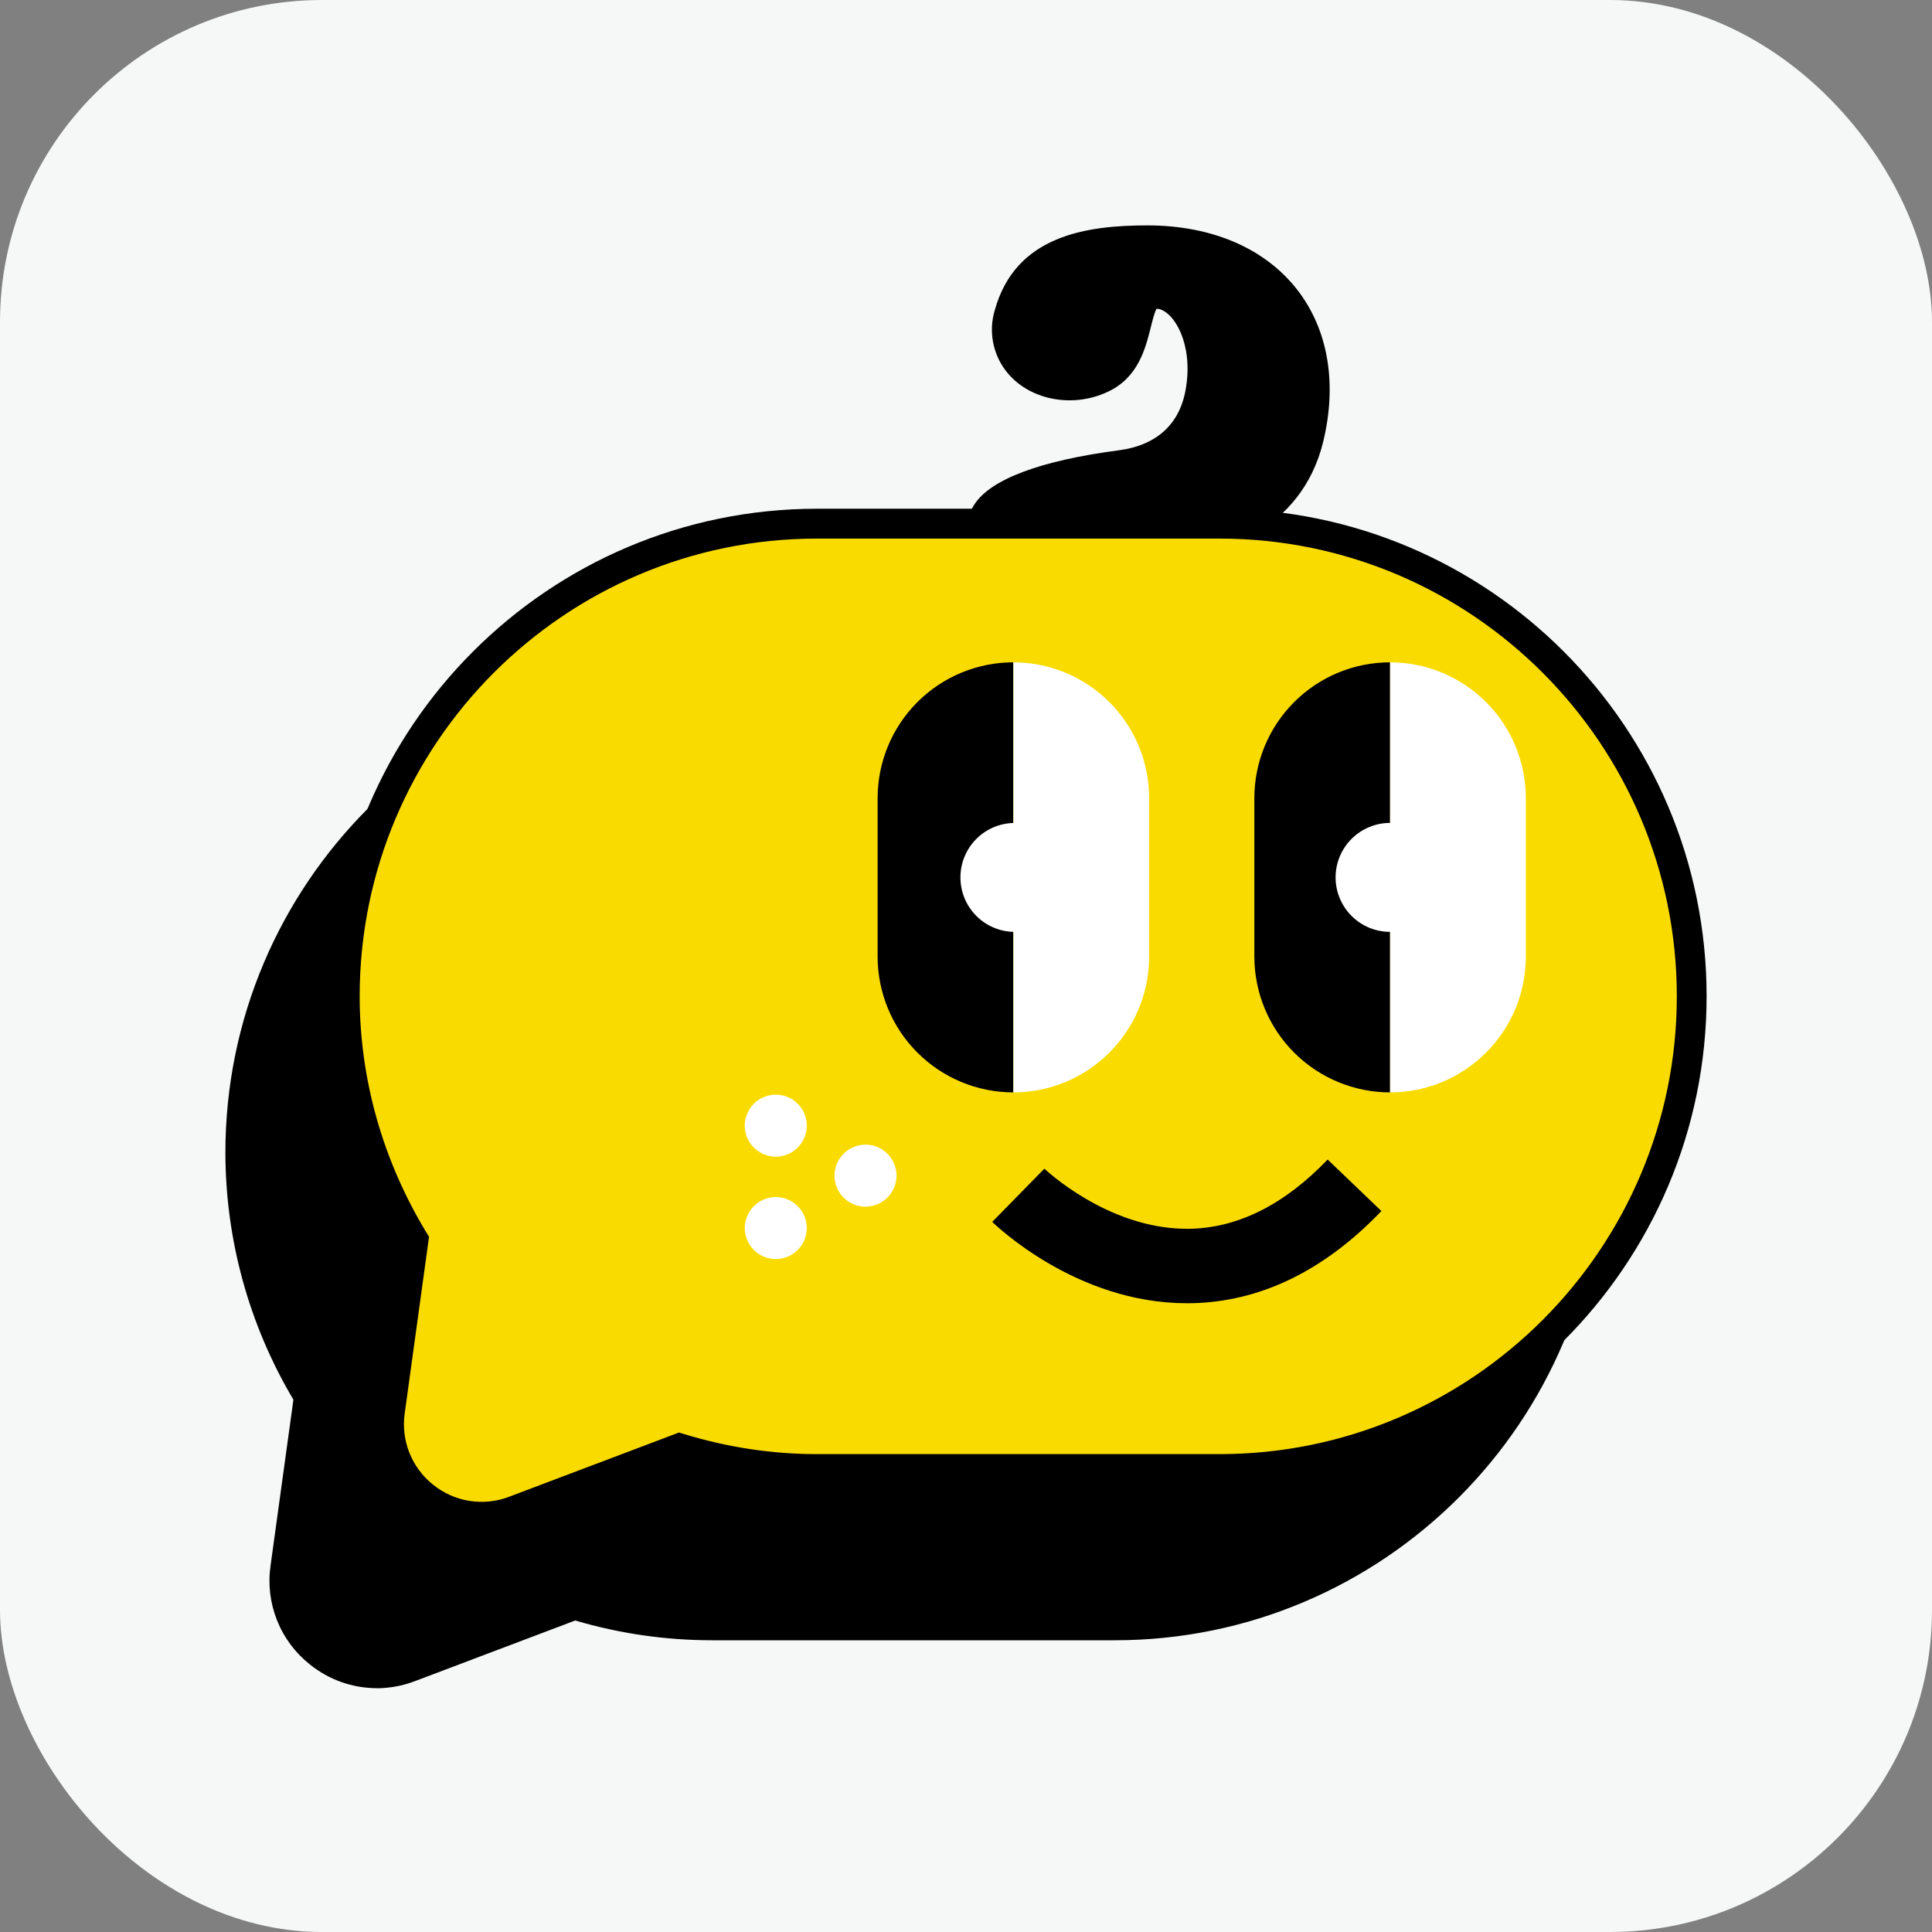 <?xml version="1.0" encoding="UTF-8"?> <svg xmlns="http://www.w3.org/2000/svg" width="60" height="60" viewBox="0 0 60 60" fill="none"><rect x="0" y="0" width="60" height="60" fill="#808080" stroke="none"/><rect width="60" height="60" rx="10" fill="#F6F7F7"></rect><path d="M36.049 9.142C35.993 9.142 35.956 9.123 35.921 9.123C35.045 9.123 35.577 11.111 34.212 11.748C33.894 11.903 33.544 11.985 33.19 11.986C31.989 11.986 30.985 11 31.333 9.761C31.841 7.921 33.464 7.463 35.631 7.463C39.343 7.463 41.511 10.05 40.641 13.623C40.077 15.923 37.928 16.942 35.724 16.942C33.904 16.886 31.224 18.323 30.568 16.391C30.367 15.791 31.366 14.891 34.798 14.442C36.186 14.258 37.093 13.437 37.291 12.089C37.546 10.52 36.855 9.281 36.053 9.135L36.049 9.143V9.142Z" fill="black"></path><path d="M32.173 17.863C31.279 17.863 30.482 17.579 30.129 16.541C30.082 16.398 30.069 16.245 30.091 16.096C30.112 15.946 30.168 15.803 30.253 15.678C30.748 14.891 32.297 14.307 34.734 13.986C35.94 13.83 36.664 13.152 36.834 12.023C37.047 10.693 36.485 9.715 35.994 9.596C35.97 9.596 35.946 9.593 35.922 9.588C35.865 9.656 35.788 9.964 35.737 10.17C35.572 10.825 35.348 11.725 34.409 12.165C33.273 12.702 31.91 12.404 31.233 11.51C31.032 11.246 30.897 10.938 30.838 10.612C30.779 10.286 30.798 9.95 30.894 9.633C31.54 7.298 33.767 7 35.636 7C37.627 7 39.276 7.707 40.278 8.987C41.246 10.225 41.536 11.908 41.09 13.73C40.426 16.436 37.882 17.399 35.724 17.399C35.202 17.385 34.575 17.505 33.969 17.625C33.397 17.734 32.764 17.857 32.173 17.857V17.863ZM35.92 8.665C35.991 8.665 36.041 8.679 36.072 8.683H36.127C37.145 8.877 38.048 10.258 37.74 12.17C37.516 13.697 36.462 14.693 34.849 14.903C31.71 15.312 31.116 16.032 31.027 16.17C31.01 16.192 30.998 16.219 30.995 16.248C31.289 17.105 32.109 17.045 33.781 16.72C34.437 16.593 35.11 16.463 35.724 16.482C37.516 16.482 39.642 15.701 40.179 13.518C40.555 11.977 40.329 10.574 39.537 9.565C38.712 8.509 37.319 7.933 35.619 7.933C33.267 7.933 32.15 8.5 31.766 9.89C31.709 10.07 31.695 10.261 31.727 10.447C31.759 10.633 31.835 10.808 31.949 10.959C32.37 11.514 33.24 11.693 33.997 11.335C34.536 11.082 34.678 10.509 34.82 9.95C34.959 9.409 35.142 8.665 35.907 8.665H35.92ZM34.62 21.129H22.118C14.054 21.129 7.459 27.737 7.459 35.806C7.459 38.571 8.247 41.155 9.59 43.37L8.857 48.686C8.559 50.852 10.681 52.549 12.725 51.774L17.852 49.833C19.203 50.251 20.639 50.475 22.123 50.475H34.624C42.69 50.475 49.284 43.87 49.284 35.801C49.284 27.732 42.684 21.126 34.624 21.126L34.62 21.132V21.129Z" fill="black"></path><path d="M11.698 52.428C10.944 52.426 10.213 52.166 9.626 51.693C9.171 51.333 8.818 50.861 8.604 50.322C8.389 49.783 8.319 49.198 8.402 48.624L9.112 43.468C7.734 41.149 7.004 38.502 7 35.803C6.996 27.459 13.778 20.665 22.117 20.665H34.62C42.96 20.665 49.742 27.454 49.742 35.803C49.742 44.151 42.96 50.94 34.62 50.94H22.117C20.678 50.94 19.248 50.735 17.864 50.326L12.882 52.211C12.503 52.355 12.101 52.429 11.695 52.431V52.428H11.698ZM22.117 21.592C14.286 21.592 7.917 27.968 7.917 35.808C7.917 38.371 8.632 40.904 9.984 43.132L10.07 43.274L9.315 48.757C9.256 49.172 9.306 49.596 9.462 49.985C9.617 50.375 9.871 50.717 10.199 50.977C10.525 51.241 10.915 51.414 11.329 51.479C11.743 51.545 12.167 51.5 12.559 51.349L17.833 49.353L17.985 49.399C19.328 49.812 20.72 50.023 22.119 50.023H34.62C42.451 50.023 48.821 43.647 48.821 35.808C48.821 27.968 42.451 21.592 34.62 21.592H22.117Z" fill="black"></path><path d="M37.873 16.261H25.372C17.306 16.261 10.712 22.868 10.712 30.938C10.712 33.704 11.5 36.286 12.843 38.502L12.111 43.818C11.812 45.984 13.934 47.68 15.979 46.905L21.106 44.965C22.458 45.382 23.892 45.608 25.378 45.608H37.878C45.943 45.608 52.538 39.002 52.538 30.933C52.538 22.864 45.939 16.259 37.878 16.259L37.873 16.263V16.261Z" fill="#F9DB00"></path><path d="M14.95 47.562C14.197 47.56 13.466 47.3 12.879 46.827C12.424 46.468 12.072 45.995 11.857 45.456C11.642 44.917 11.573 44.332 11.656 43.758L12.366 38.602C10.988 36.283 10.258 33.636 10.253 30.938C10.253 22.588 17.035 15.799 25.376 15.799H37.877C46.218 15.799 53 22.588 53 30.938C53 39.285 46.218 46.075 37.877 46.075H25.376C23.936 46.075 22.504 45.868 21.123 45.46L16.141 47.346C15.763 47.49 15.361 47.565 14.956 47.566L14.95 47.562ZM25.372 16.726C17.539 16.726 11.17 23.102 11.17 30.942C11.17 33.507 11.886 36.038 13.237 38.268L13.324 38.41L12.569 43.891C12.509 44.306 12.56 44.73 12.715 45.119C12.87 45.509 13.124 45.851 13.453 46.111C13.779 46.374 14.169 46.547 14.583 46.612C14.997 46.677 15.421 46.633 15.812 46.483L21.087 44.488L21.238 44.534C22.581 44.946 23.974 45.159 25.372 45.159H37.873C45.704 45.159 52.075 38.781 52.075 30.942C52.075 23.102 45.704 16.726 37.873 16.726H25.372Z" fill="black"></path><path d="M31.471 20.569C30.352 20.569 29.28 21.014 28.489 21.806C27.699 22.597 27.255 23.67 27.255 24.789V29.706C27.255 30.824 27.699 31.897 28.489 32.688C29.28 33.48 30.352 33.925 31.471 33.925V20.569Z" fill="black"></path><path d="M31.472 20.569V33.925C33.8 33.925 35.687 32.036 35.687 29.706V24.789C35.688 23.67 35.244 22.597 34.453 21.806C33.663 21.014 32.59 20.569 31.472 20.569Z" fill="white"></path><path d="M31.471 28.94C31.697 28.947 31.922 28.908 32.133 28.826C32.344 28.744 32.537 28.62 32.699 28.462C32.861 28.305 32.99 28.116 33.078 27.907C33.166 27.699 33.211 27.475 33.211 27.248C33.211 27.022 33.166 26.798 33.078 26.59C32.989 26.381 32.86 26.193 32.698 26.035C32.535 25.877 32.343 25.754 32.132 25.672C31.921 25.59 31.696 25.551 31.47 25.558C31.03 25.571 30.612 25.754 30.305 26.07C29.998 26.386 29.827 26.809 29.827 27.249C29.827 27.689 29.998 28.112 30.305 28.428C30.612 28.744 31.03 28.928 31.47 28.94H31.471Z" fill="white"></path><path d="M43.171 20.569C42.052 20.569 40.98 21.014 40.189 21.806C39.399 22.597 38.955 23.67 38.955 24.789V29.706C38.955 30.824 39.399 31.897 40.189 32.688C40.98 33.48 42.052 33.925 43.171 33.925V20.569Z" fill="black"></path><path d="M43.17 20.569V33.925C45.498 33.925 47.386 32.036 47.386 29.706V24.789C47.386 23.67 46.943 22.597 46.152 21.806C45.361 21.014 44.289 20.569 43.17 20.569Z" fill="white"></path><path d="M43.17 28.94C43.619 28.94 44.05 28.762 44.367 28.445C44.684 28.128 44.862 27.697 44.862 27.248C44.862 26.8 44.684 26.369 44.367 26.052C44.05 25.735 43.619 25.556 43.17 25.556C42.722 25.556 42.291 25.735 41.974 26.052C41.657 26.369 41.478 26.8 41.478 27.248C41.478 27.697 41.657 28.128 41.974 28.445C42.291 28.762 42.722 28.94 43.17 28.94Z" fill="white"></path><path d="M36.855 40.473C33.419 40.473 30.922 38.046 30.815 37.947L32.434 36.294C32.434 36.294 34.385 38.161 36.855 38.161H36.947C38.451 38.133 39.89 37.409 41.231 36.011L42.901 37.61C41.112 39.478 39.115 40.441 36.966 40.473H36.855Z" fill="black"></path><path d="M24.093 35.921C24.348 35.921 24.593 35.82 24.773 35.639C24.954 35.459 25.056 35.214 25.056 34.958C25.056 34.703 24.954 34.458 24.773 34.277C24.593 34.096 24.348 33.995 24.093 33.995C23.837 33.995 23.592 34.096 23.412 34.277C23.231 34.458 23.129 34.703 23.129 34.958C23.129 35.214 23.231 35.459 23.412 35.639C23.592 35.82 23.837 35.921 24.093 35.921ZM24.093 39.101C24.219 39.101 24.344 39.076 24.461 39.028C24.578 38.979 24.684 38.908 24.773 38.819C24.862 38.73 24.933 38.623 24.982 38.507C25.03 38.39 25.055 38.265 25.055 38.138C25.055 38.012 25.03 37.887 24.982 37.77C24.933 37.653 24.862 37.547 24.773 37.458C24.684 37.368 24.578 37.298 24.461 37.249C24.344 37.201 24.219 37.176 24.093 37.176C23.837 37.176 23.593 37.277 23.412 37.458C23.232 37.638 23.13 37.883 23.13 38.138C23.13 38.394 23.232 38.638 23.412 38.819C23.593 38.999 23.837 39.101 24.093 39.101ZM26.879 37.474C27.134 37.474 27.379 37.373 27.56 37.192C27.741 37.011 27.842 36.767 27.842 36.511C27.842 36.256 27.741 36.011 27.56 35.83C27.379 35.649 27.134 35.548 26.879 35.548C26.623 35.548 26.378 35.649 26.198 35.83C26.017 36.011 25.916 36.256 25.916 36.511C25.916 36.767 26.017 37.011 26.198 37.192C26.378 37.373 26.623 37.474 26.879 37.474Z" fill="white"></path></svg> 